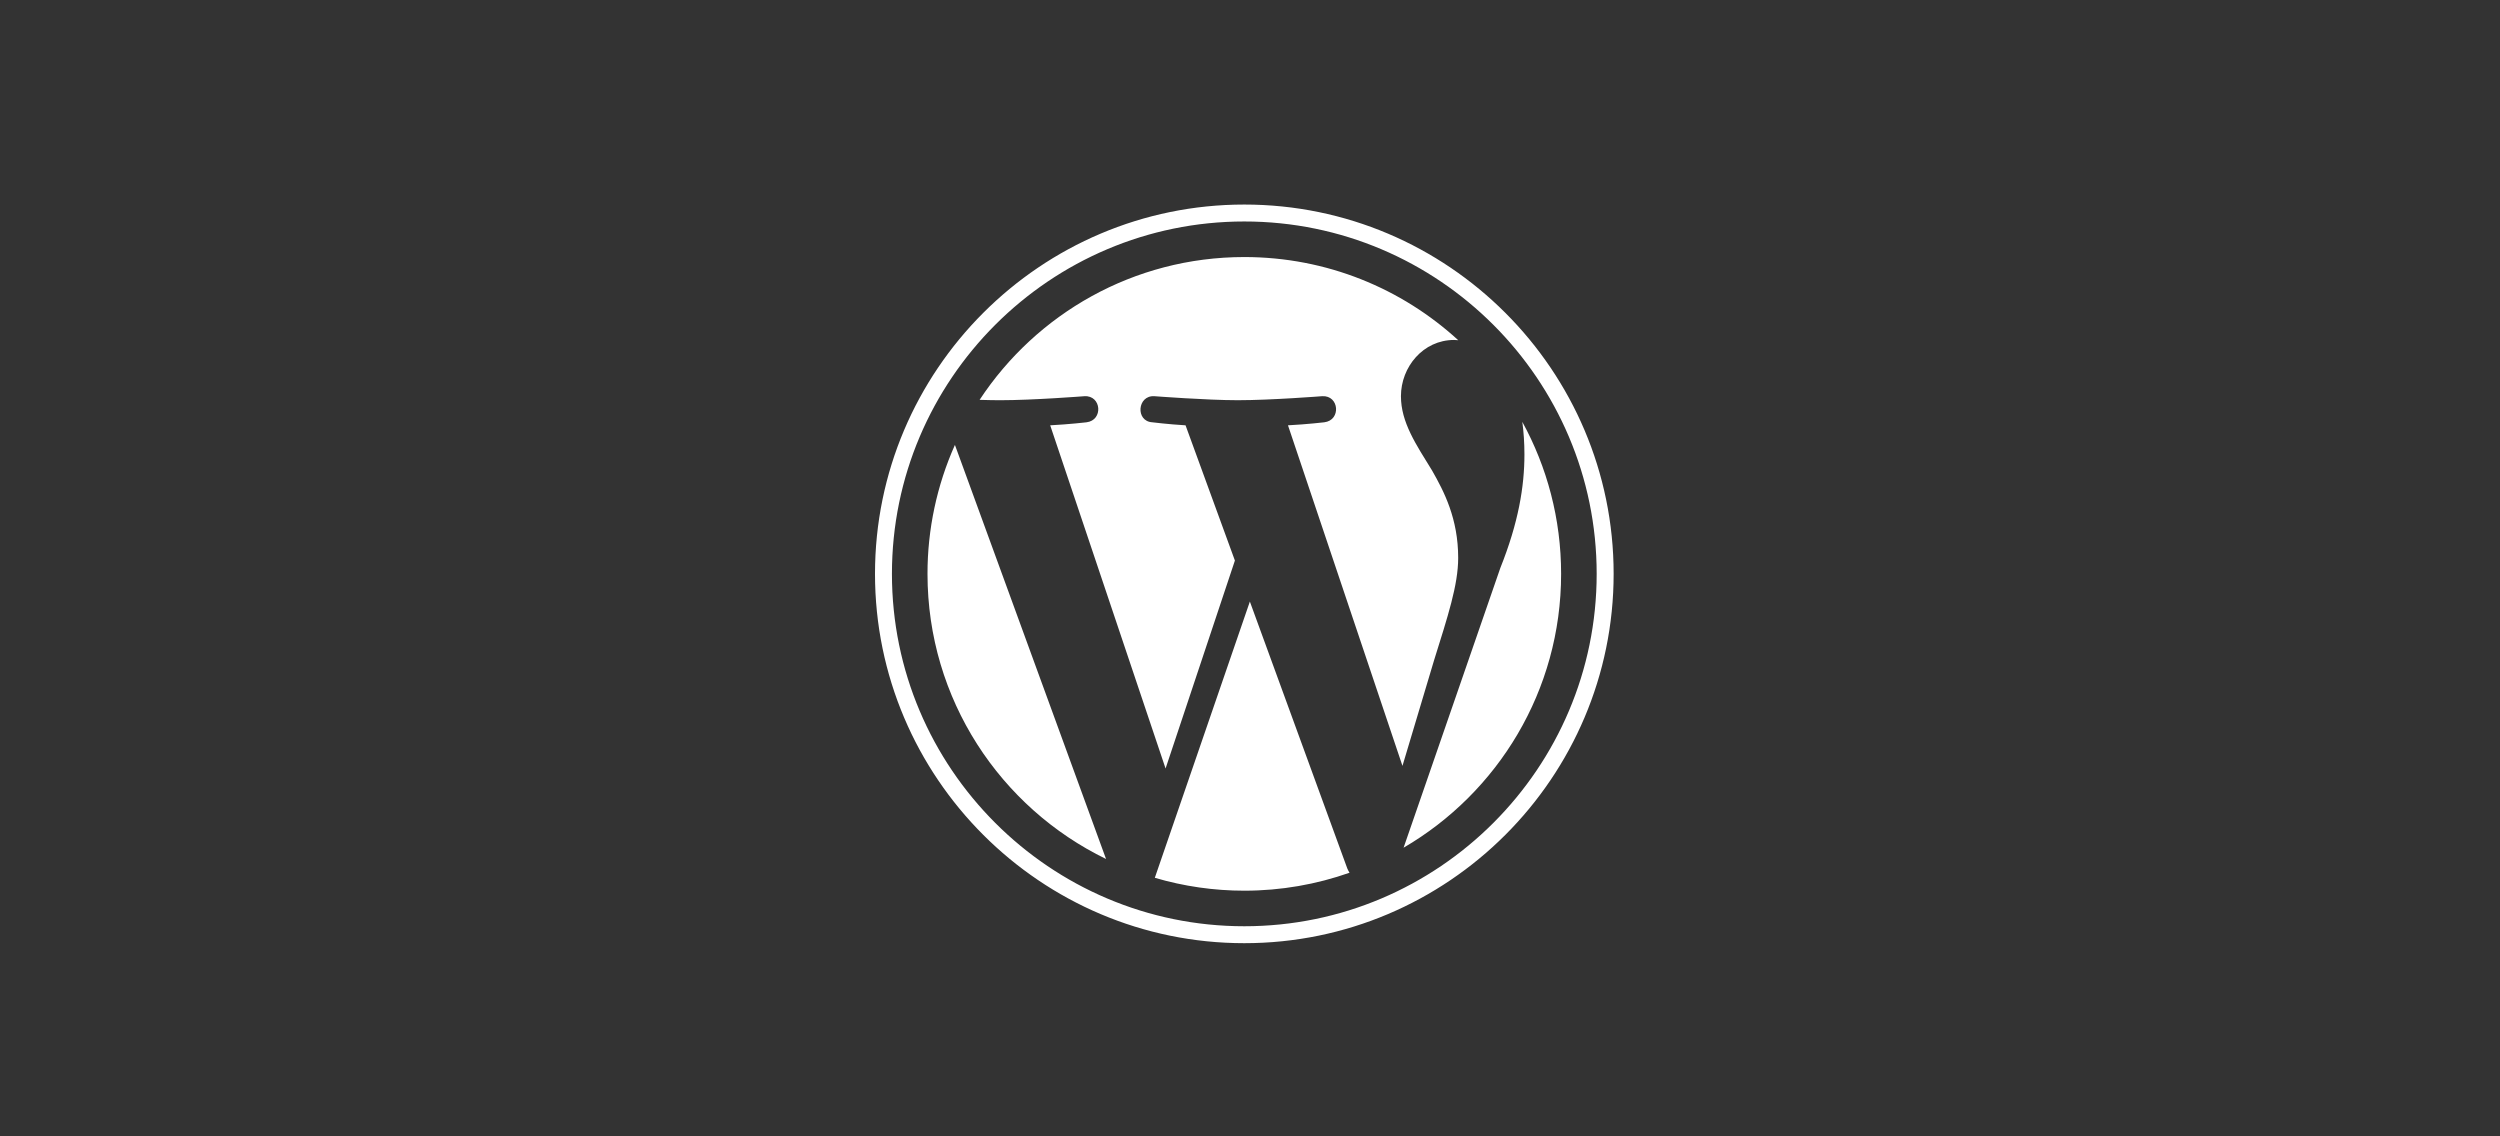 <svg xmlns="http://www.w3.org/2000/svg" width="220" height="100" viewBox="0 0 220 100" fill="none"><rect x="0" y="0" width="220" height="100" fill="#333333" stroke="none"/><path d="M81.62 50.499C81.62 61.535 88.032 71.072 97.332 75.591L84.033 39.153C82.439 42.723 81.617 46.589 81.62 50.499ZM128.32 49.092C128.32 45.647 127.082 43.26 126.021 41.403C124.608 39.107 123.283 37.162 123.283 34.865C123.283 32.302 125.227 29.916 127.965 29.916C128.089 29.916 128.206 29.932 128.326 29.939C123.366 25.394 116.758 22.62 109.499 22.62C99.759 22.62 91.19 27.617 86.205 35.187C86.859 35.206 87.476 35.22 87.999 35.22C90.915 35.22 95.429 34.866 95.429 34.866C96.932 34.777 97.11 36.985 95.608 37.163C95.608 37.163 94.098 37.34 92.417 37.428L102.57 67.628L108.671 49.329L104.328 37.428C102.826 37.34 101.404 37.162 101.404 37.162C99.902 37.074 100.078 34.777 101.58 34.865C101.58 34.865 106.185 35.219 108.924 35.219C111.84 35.219 116.354 34.865 116.354 34.865C117.858 34.777 118.035 36.984 116.533 37.162C116.533 37.162 115.019 37.34 113.342 37.428L123.417 67.398L126.198 58.105C127.403 54.249 128.32 51.479 128.32 49.092L128.32 49.092ZM109.988 52.938L101.624 77.246C104.181 77.999 106.833 78.381 109.499 78.381C112.746 78.381 115.859 77.82 118.758 76.801C118.68 76.679 118.614 76.55 118.559 76.417L109.988 52.938ZM133.963 37.123C134.082 38.011 134.15 38.964 134.15 39.99C134.15 42.819 133.622 45.999 132.031 49.976L123.515 74.599C131.803 69.765 137.378 60.785 137.378 50.5C137.378 45.653 136.14 41.094 133.963 37.123ZM109.499 18C91.579 18 77 32.579 77 50.499C77 68.421 91.579 83 109.499 83C127.418 83 142 68.421 142 50.499C142 32.579 127.418 18 109.499 18ZM109.499 81.51C92.401 81.51 78.49 67.599 78.49 50.499C78.49 33.401 92.401 19.49 109.499 19.49C126.597 19.49 140.507 33.401 140.507 50.499C140.507 67.599 126.597 81.51 109.499 81.51Z" fill="white"></path></svg>